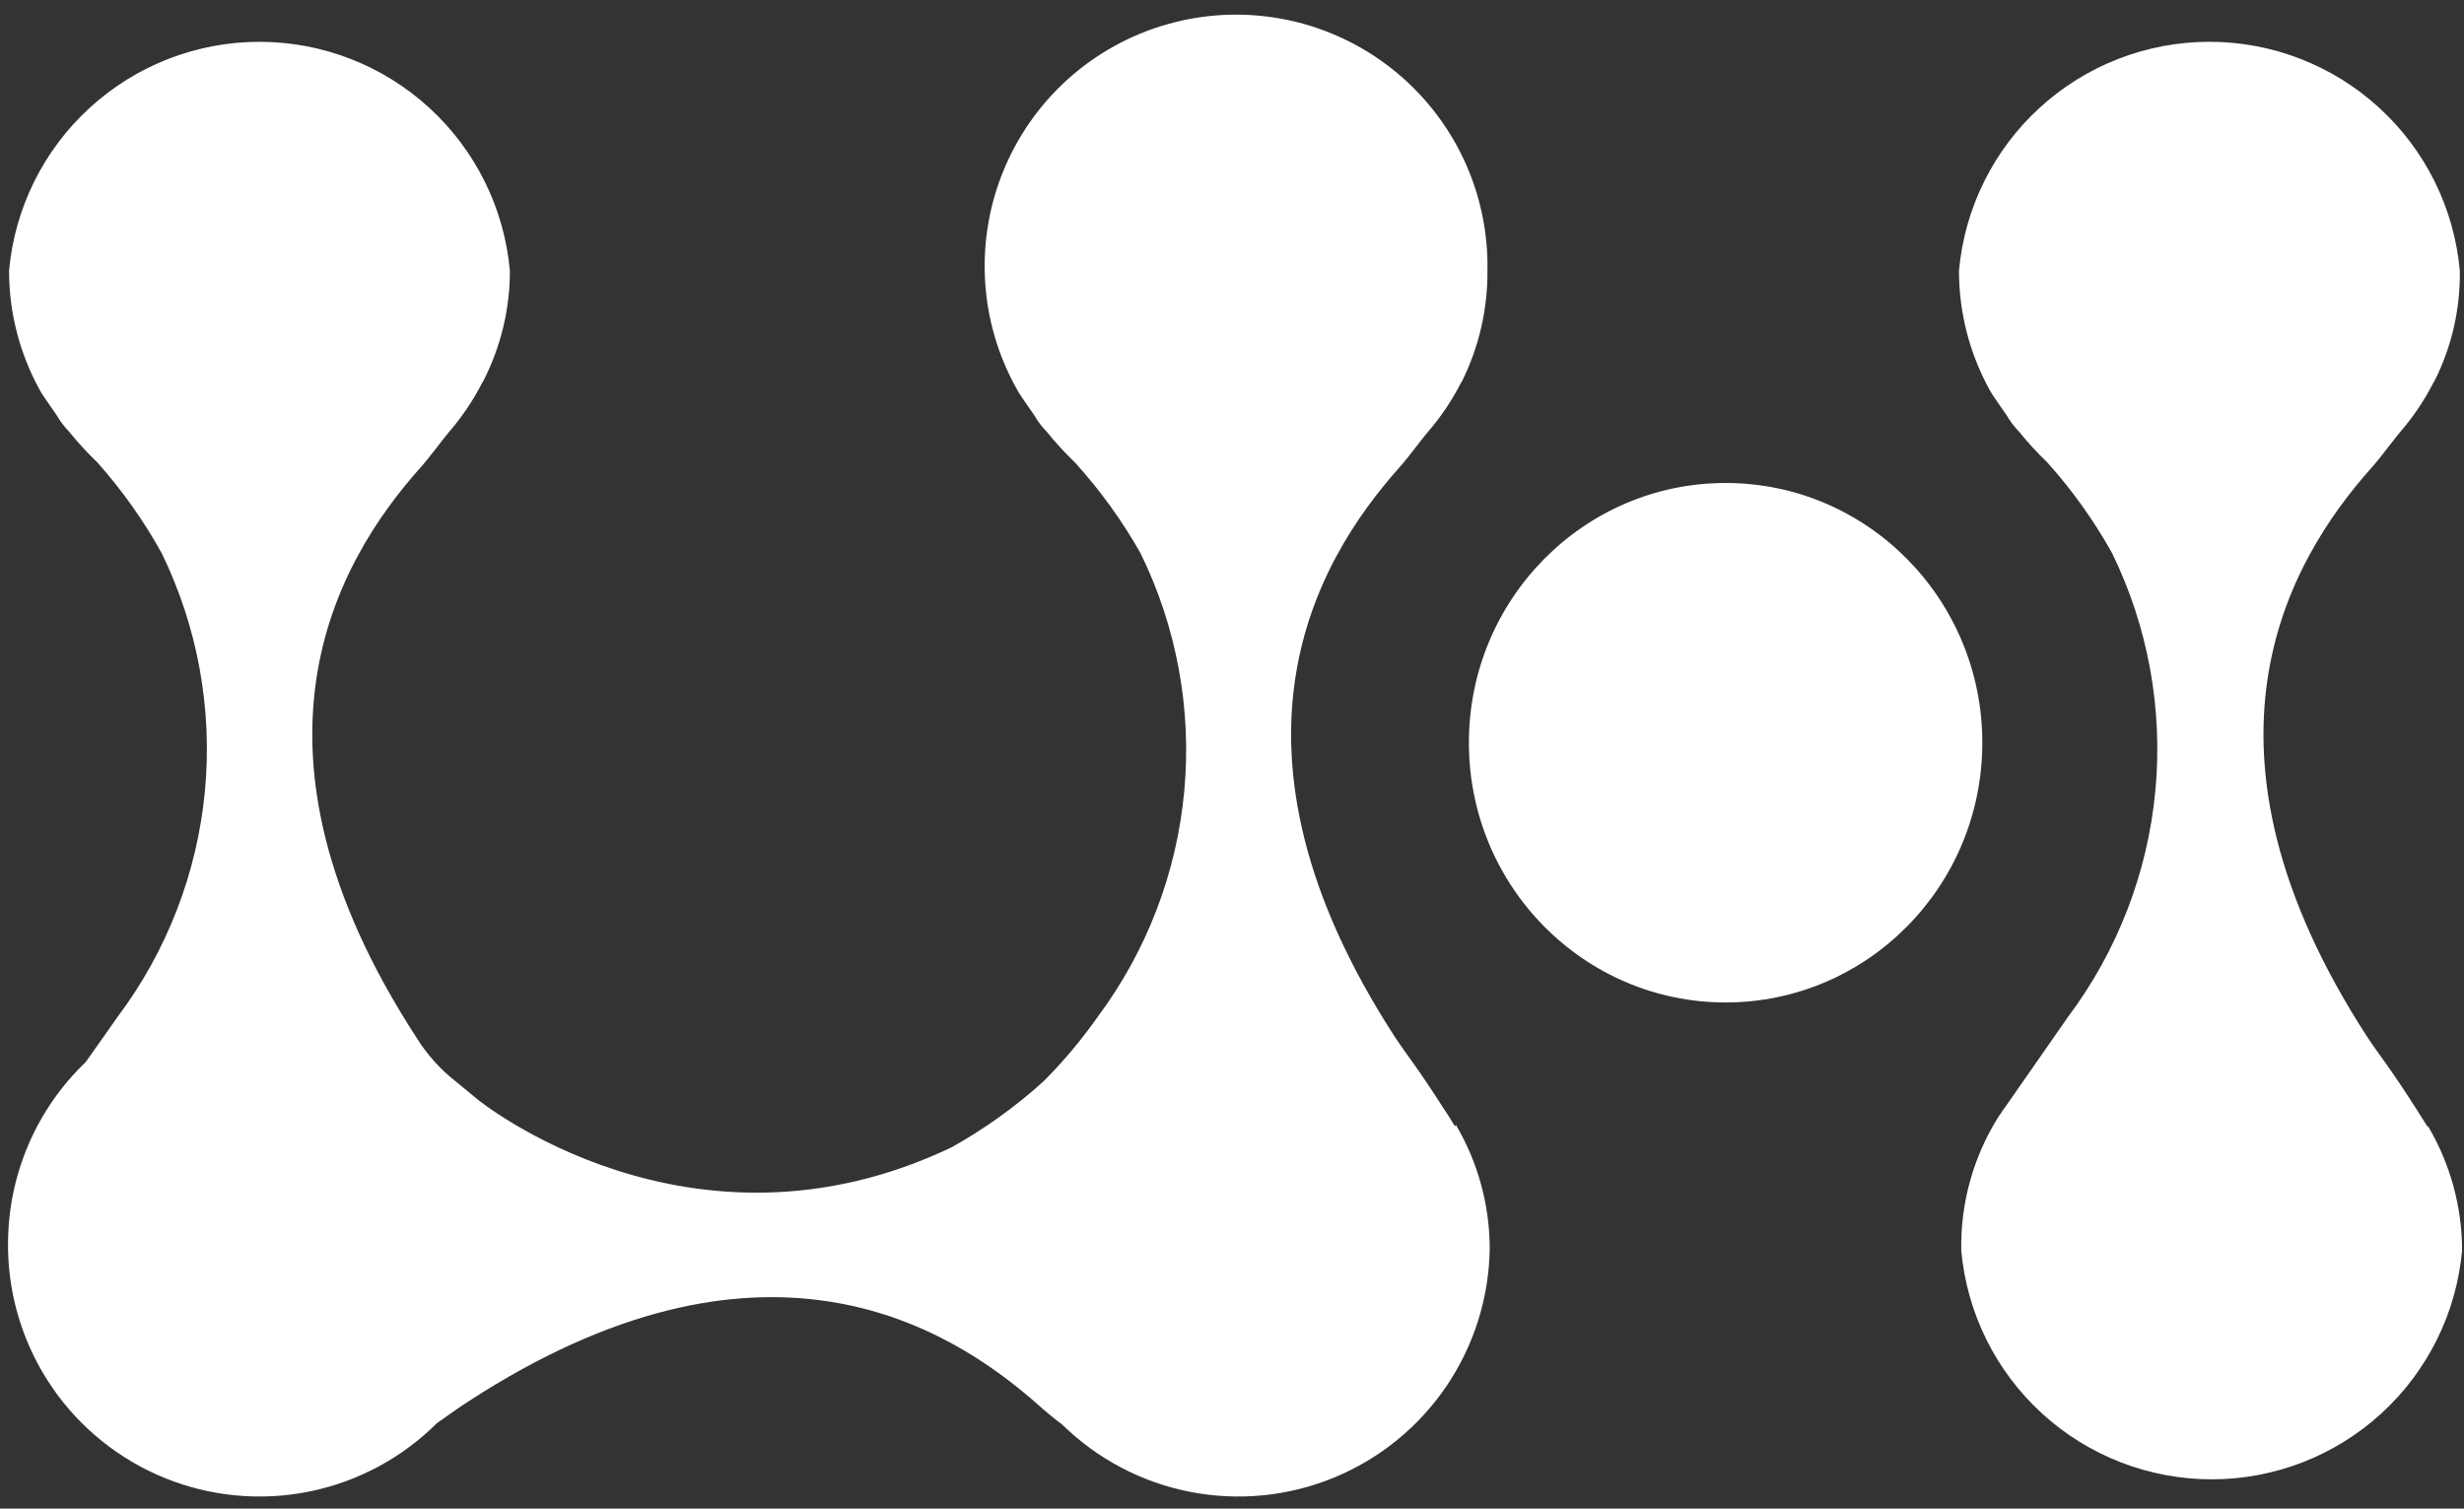 <?xml version="1.0" encoding="UTF-8"?> <svg xmlns="http://www.w3.org/2000/svg" width="98" height="60" viewBox="0 0 98 60" fill="none"><rect x="0" y="0" width="98" height="60" fill="#333333" stroke="none"/><path d="M68.632 39.869C74.271 39.869 78.842 35.244 78.842 29.539C78.842 23.834 74.271 19.209 68.632 19.209C62.993 19.209 58.422 23.834 58.422 29.539C58.422 35.244 62.993 39.869 68.632 39.869Z" fill="white"></path><path d="M96.544 44.799L96.244 44.329L96.164 44.199C95.044 42.439 94.704 42.069 94.164 41.259C86.694 29.759 90.964 22.369 94.324 18.599C94.734 18.139 95.114 17.599 95.464 17.179C95.976 16.586 96.416 15.935 96.774 15.239L96.834 15.139C97.513 13.783 97.856 12.284 97.834 10.769C97.611 8.281 96.465 5.967 94.622 4.282C92.779 2.597 90.371 1.662 87.874 1.662C85.377 1.662 82.969 2.597 81.126 4.282C79.283 5.967 78.137 8.281 77.914 10.769C77.914 12.426 78.333 14.057 79.134 15.509C79.254 15.749 79.824 16.509 79.884 16.639C80.006 16.829 80.146 17.007 80.304 17.169C80.651 17.599 81.025 18.006 81.424 18.389C82.416 19.492 83.281 20.703 84.004 21.999C85.437 24.936 86.032 28.211 85.723 31.465C85.415 34.718 84.214 37.824 82.254 40.439L79.774 43.999C79.695 44.101 79.622 44.208 79.554 44.319L79.494 44.399C78.488 45.992 77.97 47.845 78.004 49.729C78.227 52.216 79.373 54.53 81.216 56.215C83.059 57.901 85.467 58.835 87.964 58.835C90.462 58.835 92.869 57.901 94.712 56.215C96.555 54.53 97.701 52.216 97.924 49.729C97.922 47.994 97.456 46.292 96.574 44.799H96.544Z" fill="white"></path><path d="M57.87 44.799L57.58 44.329L57.49 44.199C56.37 42.439 56.03 42.069 55.49 41.259C48.02 29.759 52.29 22.369 55.65 18.599C56.06 18.139 56.44 17.599 56.79 17.179C57.303 16.587 57.742 15.936 58.1 15.239L58.16 15.139C58.829 13.78 59.171 12.284 59.16 10.769C59.189 9.231 58.863 7.708 58.207 6.316C57.55 4.925 56.582 3.704 55.377 2.748C54.172 1.792 52.763 1.127 51.258 0.804C49.754 0.482 48.196 0.511 46.705 0.889C45.214 1.267 43.83 1.983 42.661 2.983C41.492 3.983 40.57 5.24 39.966 6.654C39.362 8.069 39.092 9.604 39.178 11.14C39.263 12.675 39.702 14.171 40.46 15.509C40.58 15.749 41.15 16.509 41.21 16.639C41.332 16.83 41.473 17.008 41.63 17.169C41.977 17.599 42.351 18.007 42.75 18.389C43.752 19.492 44.627 20.703 45.36 21.999C46.799 24.932 47.402 28.205 47.102 31.458C46.802 34.712 45.611 37.819 43.66 40.439C43.058 41.294 42.389 42.1 41.66 42.849L41.49 43.019C40.379 44.023 39.157 44.898 37.85 45.629C27.43 50.599 19 43.73 19 43.73L18.15 43.029C17.519 42.539 16.981 41.939 16.56 41.259C9.09 29.759 13.36 22.369 16.72 18.599C17.13 18.139 17.51 17.599 17.86 17.179C18.372 16.587 18.812 15.936 19.17 15.239L19.23 15.139C19.921 13.786 20.281 12.289 20.28 10.769C20.057 8.282 18.911 5.968 17.068 4.283C15.225 2.598 12.818 1.663 10.32 1.663C7.823 1.663 5.416 2.598 3.573 4.283C1.729 5.968 0.583 8.282 0.36 10.769C0.36 12.427 0.78 14.058 1.58 15.509C1.7 15.749 2.27 16.509 2.33 16.639C2.452 16.83 2.593 17.008 2.75 17.169C3.097 17.599 3.471 18.007 3.87 18.389C4.855 19.494 5.714 20.705 6.43 21.999C7.863 24.937 8.458 28.212 8.15 31.466C7.841 34.719 6.64 37.824 4.68 40.439L3.41 42.239C2.433 43.173 1.656 44.295 1.125 45.538C0.594 46.781 0.32 48.118 0.32 49.469V49.699C0.356 51.66 0.967 53.568 2.078 55.184C3.189 56.8 4.751 58.054 6.569 58.789C8.387 59.525 10.382 59.709 12.304 59.32C14.226 58.931 15.992 57.984 17.38 56.599C17.87 56.259 18.19 56.02 18.64 55.73C30.14 48.26 37.53 52.529 41.31 55.889C41.61 56.159 41.93 56.419 42.25 56.66C43.648 58.03 45.417 58.96 47.339 59.334C49.26 59.709 51.249 59.511 53.059 58.766C54.869 58.02 56.42 56.76 57.521 55.142C58.621 53.523 59.223 51.617 59.25 49.66C59.248 47.925 58.782 46.223 57.9 44.73L57.87 44.799Z" fill="white"></path></svg> 